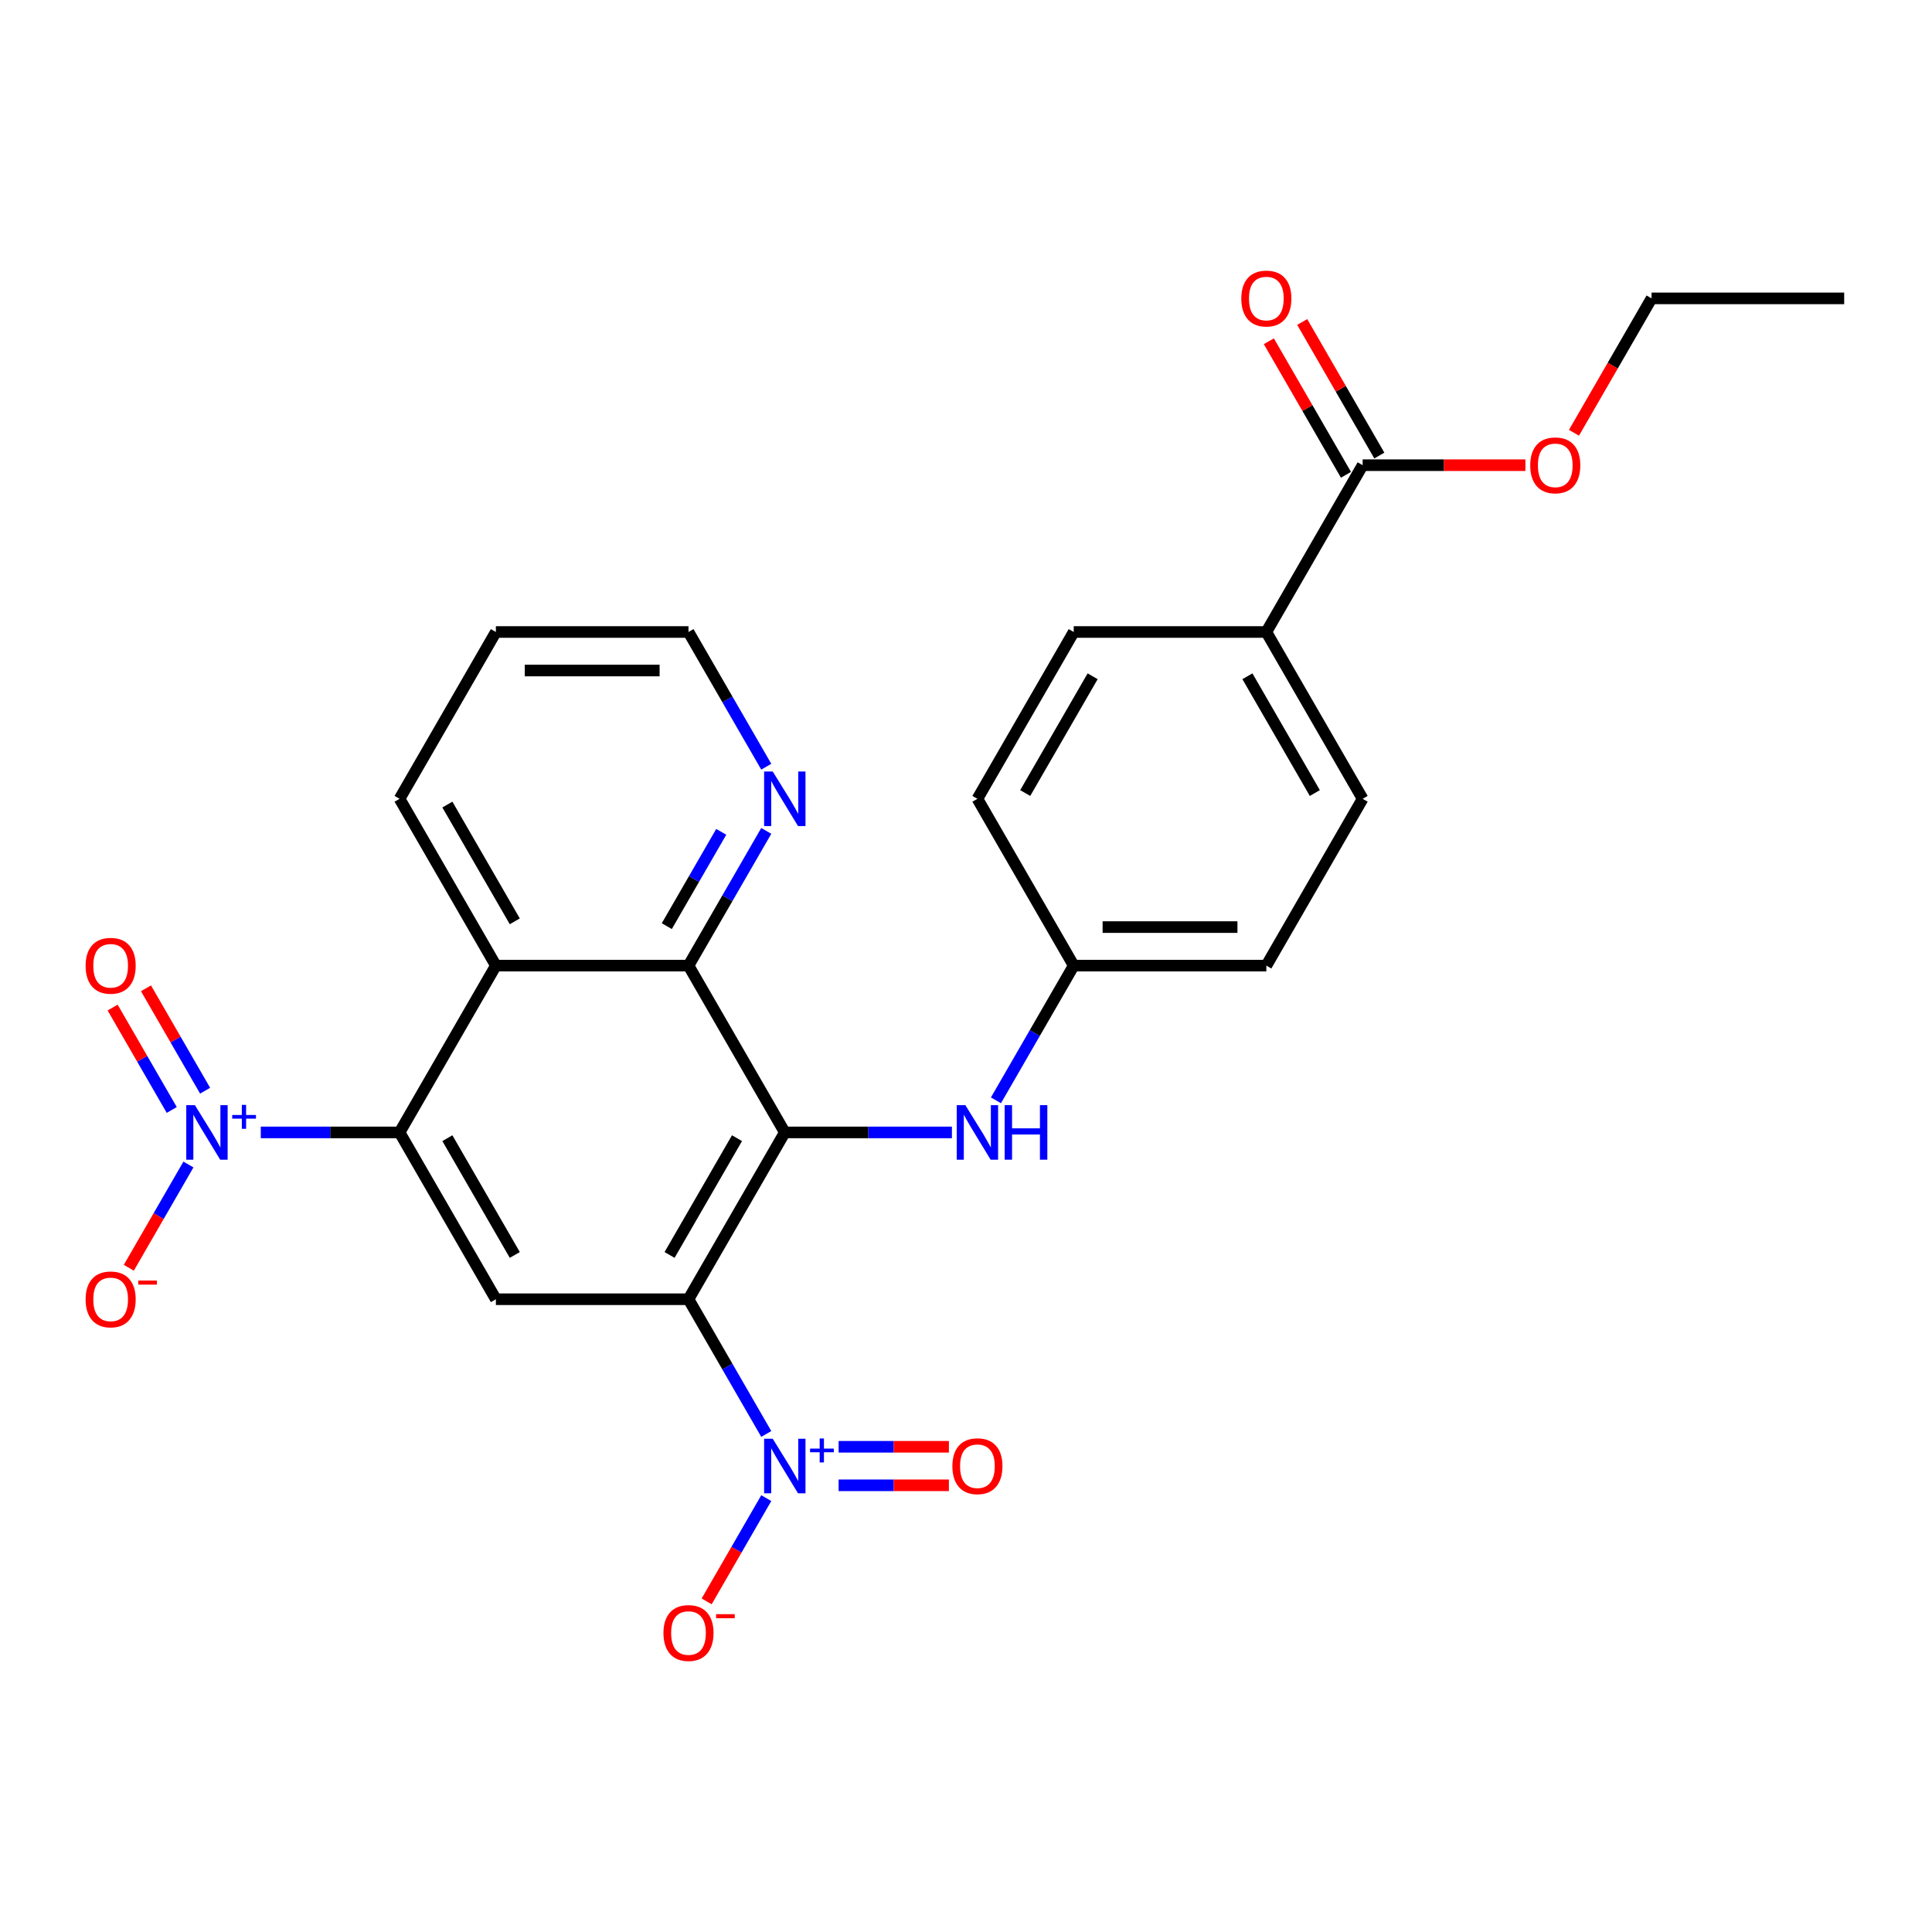 <?xml version='1.0' encoding='iso-8859-1'?>
<svg version='1.1' baseProfile='full'
              xmlns='http://www.w3.org/2000/svg'
                      xmlns:rdkit='http://www.rdkit.org/xml'
                      xmlns:xlink='http://www.w3.org/1999/xlink'
                  xml:space='preserve'
width='1000px' height='1000px' viewBox='0 0 1000 1000'>
<!-- END OF HEADER -->
<rect style='opacity:1.0;fill:#FFFFFF;stroke:none' width='1000' height='1000' x='0' y='0'> </rect>
<path class='bond-0' d='M 356.362,672.481 L 406.211,586.14' style='fill:none;fill-rule:evenodd;stroke:#000000;stroke-width:6px;stroke-linecap:butt;stroke-linejoin:miter;stroke-opacity:1' />
<path class='bond-0' d='M 346.572,649.56 L 381.466,589.122' style='fill:none;fill-rule:evenodd;stroke:#000000;stroke-width:6px;stroke-linecap:butt;stroke-linejoin:miter;stroke-opacity:1' />
<path class='bond-1' d='M 356.362,672.481 L 376.492,707.346' style='fill:none;fill-rule:evenodd;stroke:#000000;stroke-width:6px;stroke-linecap:butt;stroke-linejoin:miter;stroke-opacity:1' />
<path class='bond-1' d='M 376.492,707.346 L 396.621,742.211' style='fill:none;fill-rule:evenodd;stroke:#0000FF;stroke-width:6px;stroke-linecap:butt;stroke-linejoin:miter;stroke-opacity:1' />
<path class='bond-5' d='M 356.362,672.481 L 256.665,672.481' style='fill:none;fill-rule:evenodd;stroke:#000000;stroke-width:6px;stroke-linecap:butt;stroke-linejoin:miter;stroke-opacity:1' />
<path class='bond-4' d='M 406.211,586.14 L 356.362,499.8' style='fill:none;fill-rule:evenodd;stroke:#000000;stroke-width:6px;stroke-linecap:butt;stroke-linejoin:miter;stroke-opacity:1' />
<path class='bond-7' d='M 406.211,586.14 L 449.46,586.14' style='fill:none;fill-rule:evenodd;stroke:#000000;stroke-width:6px;stroke-linecap:butt;stroke-linejoin:miter;stroke-opacity:1' />
<path class='bond-7' d='M 449.46,586.14 L 492.708,586.14' style='fill:none;fill-rule:evenodd;stroke:#0000FF;stroke-width:6px;stroke-linecap:butt;stroke-linejoin:miter;stroke-opacity:1' />
<path class='bond-9' d='M 396.621,775.43 L 381.194,802.151' style='fill:none;fill-rule:evenodd;stroke:#0000FF;stroke-width:6px;stroke-linecap:butt;stroke-linejoin:miter;stroke-opacity:1' />
<path class='bond-9' d='M 381.194,802.151 L 365.767,828.872' style='fill:none;fill-rule:evenodd;stroke:#FF0000;stroke-width:6px;stroke-linecap:butt;stroke-linejoin:miter;stroke-opacity:1' />
<path class='bond-12' d='M 434.071,768.791 L 462.611,768.791' style='fill:none;fill-rule:evenodd;stroke:#0000FF;stroke-width:6px;stroke-linecap:butt;stroke-linejoin:miter;stroke-opacity:1' />
<path class='bond-12' d='M 462.611,768.791 L 491.152,768.791' style='fill:none;fill-rule:evenodd;stroke:#FF0000;stroke-width:6px;stroke-linecap:butt;stroke-linejoin:miter;stroke-opacity:1' />
<path class='bond-12' d='M 434.071,748.851 L 462.611,748.851' style='fill:none;fill-rule:evenodd;stroke:#0000FF;stroke-width:6px;stroke-linecap:butt;stroke-linejoin:miter;stroke-opacity:1' />
<path class='bond-12' d='M 462.611,748.851 L 491.152,748.851' style='fill:none;fill-rule:evenodd;stroke:#FF0000;stroke-width:6px;stroke-linecap:butt;stroke-linejoin:miter;stroke-opacity:1' />
<path class='bond-2' d='M 206.817,586.14 L 256.665,672.481' style='fill:none;fill-rule:evenodd;stroke:#000000;stroke-width:6px;stroke-linecap:butt;stroke-linejoin:miter;stroke-opacity:1' />
<path class='bond-2' d='M 231.562,589.122 L 266.456,649.56' style='fill:none;fill-rule:evenodd;stroke:#000000;stroke-width:6px;stroke-linecap:butt;stroke-linejoin:miter;stroke-opacity:1' />
<path class='bond-3' d='M 206.817,586.14 L 170.898,586.14' style='fill:none;fill-rule:evenodd;stroke:#000000;stroke-width:6px;stroke-linecap:butt;stroke-linejoin:miter;stroke-opacity:1' />
<path class='bond-3' d='M 170.898,586.14 L 134.98,586.14' style='fill:none;fill-rule:evenodd;stroke:#0000FF;stroke-width:6px;stroke-linecap:butt;stroke-linejoin:miter;stroke-opacity:1' />
<path class='bond-6' d='M 206.817,586.14 L 256.665,499.8' style='fill:none;fill-rule:evenodd;stroke:#000000;stroke-width:6px;stroke-linecap:butt;stroke-linejoin:miter;stroke-opacity:1' />
<path class='bond-11' d='M 97.53,602.75 L 82.103,629.47' style='fill:none;fill-rule:evenodd;stroke:#0000FF;stroke-width:6px;stroke-linecap:butt;stroke-linejoin:miter;stroke-opacity:1' />
<path class='bond-11' d='M 82.103,629.47 L 66.676,656.191' style='fill:none;fill-rule:evenodd;stroke:#FF0000;stroke-width:6px;stroke-linecap:butt;stroke-linejoin:miter;stroke-opacity:1' />
<path class='bond-13' d='M 106.164,564.546 L 90.863,538.045' style='fill:none;fill-rule:evenodd;stroke:#0000FF;stroke-width:6px;stroke-linecap:butt;stroke-linejoin:miter;stroke-opacity:1' />
<path class='bond-13' d='M 90.863,538.045 L 75.563,511.543' style='fill:none;fill-rule:evenodd;stroke:#FF0000;stroke-width:6px;stroke-linecap:butt;stroke-linejoin:miter;stroke-opacity:1' />
<path class='bond-13' d='M 88.896,574.516 L 73.595,548.014' style='fill:none;fill-rule:evenodd;stroke:#0000FF;stroke-width:6px;stroke-linecap:butt;stroke-linejoin:miter;stroke-opacity:1' />
<path class='bond-13' d='M 73.595,548.014 L 58.295,521.513' style='fill:none;fill-rule:evenodd;stroke:#FF0000;stroke-width:6px;stroke-linecap:butt;stroke-linejoin:miter;stroke-opacity:1' />
<path class='bond-10' d='M 356.362,499.8 L 376.492,464.935' style='fill:none;fill-rule:evenodd;stroke:#000000;stroke-width:6px;stroke-linecap:butt;stroke-linejoin:miter;stroke-opacity:1' />
<path class='bond-10' d='M 376.492,464.935 L 396.621,430.069' style='fill:none;fill-rule:evenodd;stroke:#0000FF;stroke-width:6px;stroke-linecap:butt;stroke-linejoin:miter;stroke-opacity:1' />
<path class='bond-10' d='M 345.133,479.371 L 359.224,454.965' style='fill:none;fill-rule:evenodd;stroke:#000000;stroke-width:6px;stroke-linecap:butt;stroke-linejoin:miter;stroke-opacity:1' />
<path class='bond-10' d='M 359.224,454.965 L 373.314,430.559' style='fill:none;fill-rule:evenodd;stroke:#0000FF;stroke-width:6px;stroke-linecap:butt;stroke-linejoin:miter;stroke-opacity:1' />
<path class='bond-27' d='M 356.362,499.8 L 256.665,499.8' style='fill:none;fill-rule:evenodd;stroke:#000000;stroke-width:6px;stroke-linecap:butt;stroke-linejoin:miter;stroke-opacity:1' />
<path class='bond-22' d='M 256.665,499.8 L 206.817,413.46' style='fill:none;fill-rule:evenodd;stroke:#000000;stroke-width:6px;stroke-linecap:butt;stroke-linejoin:miter;stroke-opacity:1' />
<path class='bond-22' d='M 266.456,476.879 L 231.562,416.441' style='fill:none;fill-rule:evenodd;stroke:#000000;stroke-width:6px;stroke-linecap:butt;stroke-linejoin:miter;stroke-opacity:1' />
<path class='bond-16' d='M 515.498,569.531 L 535.627,534.665' style='fill:none;fill-rule:evenodd;stroke:#0000FF;stroke-width:6px;stroke-linecap:butt;stroke-linejoin:miter;stroke-opacity:1' />
<path class='bond-16' d='M 535.627,534.665 L 555.757,499.8' style='fill:none;fill-rule:evenodd;stroke:#000000;stroke-width:6px;stroke-linecap:butt;stroke-linejoin:miter;stroke-opacity:1' />
<path class='bond-8' d='M 705.302,240.779 L 655.454,327.119' style='fill:none;fill-rule:evenodd;stroke:#000000;stroke-width:6px;stroke-linecap:butt;stroke-linejoin:miter;stroke-opacity:1' />
<path class='bond-15' d='M 713.937,235.794 L 693.98,201.228' style='fill:none;fill-rule:evenodd;stroke:#000000;stroke-width:6px;stroke-linecap:butt;stroke-linejoin:miter;stroke-opacity:1' />
<path class='bond-15' d='M 693.98,201.228 L 674.023,166.662' style='fill:none;fill-rule:evenodd;stroke:#FF0000;stroke-width:6px;stroke-linecap:butt;stroke-linejoin:miter;stroke-opacity:1' />
<path class='bond-15' d='M 696.668,245.764 L 676.712,211.198' style='fill:none;fill-rule:evenodd;stroke:#000000;stroke-width:6px;stroke-linecap:butt;stroke-linejoin:miter;stroke-opacity:1' />
<path class='bond-15' d='M 676.712,211.198 L 656.755,176.631' style='fill:none;fill-rule:evenodd;stroke:#FF0000;stroke-width:6px;stroke-linecap:butt;stroke-linejoin:miter;stroke-opacity:1' />
<path class='bond-19' d='M 705.302,240.779 L 747.425,240.779' style='fill:none;fill-rule:evenodd;stroke:#000000;stroke-width:6px;stroke-linecap:butt;stroke-linejoin:miter;stroke-opacity:1' />
<path class='bond-19' d='M 747.425,240.779 L 789.547,240.779' style='fill:none;fill-rule:evenodd;stroke:#FF0000;stroke-width:6px;stroke-linecap:butt;stroke-linejoin:miter;stroke-opacity:1' />
<path class='bond-23' d='M 396.621,396.85 L 376.492,361.985' style='fill:none;fill-rule:evenodd;stroke:#0000FF;stroke-width:6px;stroke-linecap:butt;stroke-linejoin:miter;stroke-opacity:1' />
<path class='bond-23' d='M 376.492,361.985 L 356.362,327.119' style='fill:none;fill-rule:evenodd;stroke:#000000;stroke-width:6px;stroke-linecap:butt;stroke-linejoin:miter;stroke-opacity:1' />
<path class='bond-14' d='M 655.454,327.119 L 705.302,413.46' style='fill:none;fill-rule:evenodd;stroke:#000000;stroke-width:6px;stroke-linecap:butt;stroke-linejoin:miter;stroke-opacity:1' />
<path class='bond-14' d='M 645.663,350.04 L 680.557,410.478' style='fill:none;fill-rule:evenodd;stroke:#000000;stroke-width:6px;stroke-linecap:butt;stroke-linejoin:miter;stroke-opacity:1' />
<path class='bond-29' d='M 655.454,327.119 L 555.757,327.119' style='fill:none;fill-rule:evenodd;stroke:#000000;stroke-width:6px;stroke-linecap:butt;stroke-linejoin:miter;stroke-opacity:1' />
<path class='bond-20' d='M 555.757,499.8 L 505.908,413.46' style='fill:none;fill-rule:evenodd;stroke:#000000;stroke-width:6px;stroke-linecap:butt;stroke-linejoin:miter;stroke-opacity:1' />
<path class='bond-21' d='M 555.757,499.8 L 655.454,499.8' style='fill:none;fill-rule:evenodd;stroke:#000000;stroke-width:6px;stroke-linecap:butt;stroke-linejoin:miter;stroke-opacity:1' />
<path class='bond-21' d='M 570.711,479.861 L 640.499,479.861' style='fill:none;fill-rule:evenodd;stroke:#000000;stroke-width:6px;stroke-linecap:butt;stroke-linejoin:miter;stroke-opacity:1' />
<path class='bond-17' d='M 705.302,413.46 L 655.454,499.8' style='fill:none;fill-rule:evenodd;stroke:#000000;stroke-width:6px;stroke-linecap:butt;stroke-linejoin:miter;stroke-opacity:1' />
<path class='bond-18' d='M 555.757,327.119 L 505.908,413.46' style='fill:none;fill-rule:evenodd;stroke:#000000;stroke-width:6px;stroke-linecap:butt;stroke-linejoin:miter;stroke-opacity:1' />
<path class='bond-18' d='M 565.547,350.04 L 530.653,410.478' style='fill:none;fill-rule:evenodd;stroke:#000000;stroke-width:6px;stroke-linecap:butt;stroke-linejoin:miter;stroke-opacity:1' />
<path class='bond-24' d='M 814.681,224.01 L 834.765,189.224' style='fill:none;fill-rule:evenodd;stroke:#FF0000;stroke-width:6px;stroke-linecap:butt;stroke-linejoin:miter;stroke-opacity:1' />
<path class='bond-24' d='M 834.765,189.224 L 854.848,154.439' style='fill:none;fill-rule:evenodd;stroke:#000000;stroke-width:6px;stroke-linecap:butt;stroke-linejoin:miter;stroke-opacity:1' />
<path class='bond-25' d='M 206.817,413.46 L 256.665,327.119' style='fill:none;fill-rule:evenodd;stroke:#000000;stroke-width:6px;stroke-linecap:butt;stroke-linejoin:miter;stroke-opacity:1' />
<path class='bond-28' d='M 356.362,327.119 L 256.665,327.119' style='fill:none;fill-rule:evenodd;stroke:#000000;stroke-width:6px;stroke-linecap:butt;stroke-linejoin:miter;stroke-opacity:1' />
<path class='bond-28' d='M 341.408,347.059 L 271.62,347.059' style='fill:none;fill-rule:evenodd;stroke:#000000;stroke-width:6px;stroke-linecap:butt;stroke-linejoin:miter;stroke-opacity:1' />
<path class='bond-26' d='M 854.848,154.439 L 954.545,154.439' style='fill:none;fill-rule:evenodd;stroke:#000000;stroke-width:6px;stroke-linecap:butt;stroke-linejoin:miter;stroke-opacity:1' />
<path  class='atom-2' d='M 399.97 744.704
L 409.222 759.658
Q 410.139 761.134, 411.615 763.806
Q 413.09 766.478, 413.17 766.637
L 413.17 744.704
L 416.918 744.704
L 416.918 772.938
L 413.05 772.938
L 403.12 756.588
Q 401.964 754.674, 400.728 752.48
Q 399.531 750.287, 399.172 749.609
L 399.172 772.938
L 395.503 772.938
L 395.503 744.704
L 399.97 744.704
' fill='#0000FF'/>
<path  class='atom-2' d='M 419.287 749.793
L 424.262 749.793
L 424.262 744.555
L 426.473 744.555
L 426.473 749.793
L 431.579 749.793
L 431.579 751.688
L 426.473 751.688
L 426.473 756.952
L 424.262 756.952
L 424.262 751.688
L 419.287 751.688
L 419.287 749.793
' fill='#0000FF'/>
<path  class='atom-4' d='M 100.878 572.023
L 110.13 586.978
Q 111.047 588.453, 112.523 591.125
Q 113.998 593.797, 114.078 593.957
L 114.078 572.023
L 117.827 572.023
L 117.827 600.257
L 113.959 600.257
L 104.029 583.907
Q 102.872 581.993, 101.636 579.8
Q 100.44 577.606, 100.081 576.928
L 100.081 600.257
L 96.412 600.257
L 96.412 572.023
L 100.878 572.023
' fill='#0000FF'/>
<path  class='atom-4' d='M 120.196 577.113
L 125.17 577.113
L 125.17 571.875
L 127.381 571.875
L 127.381 577.113
L 132.487 577.113
L 132.487 579.008
L 127.381 579.008
L 127.381 584.272
L 125.17 584.272
L 125.17 579.008
L 120.196 579.008
L 120.196 577.113
' fill='#0000FF'/>
<path  class='atom-8' d='M 499.667 572.023
L 508.919 586.978
Q 509.836 588.453, 511.312 591.125
Q 512.787 593.797, 512.867 593.957
L 512.867 572.023
L 516.616 572.023
L 516.616 600.257
L 512.747 600.257
L 502.817 583.907
Q 501.661 581.993, 500.425 579.8
Q 499.228 577.606, 498.869 576.928
L 498.869 600.257
L 495.201 600.257
L 495.201 572.023
L 499.667 572.023
' fill='#0000FF'/>
<path  class='atom-8' d='M 520.005 572.023
L 523.834 572.023
L 523.834 584.027
L 538.27 584.027
L 538.27 572.023
L 542.098 572.023
L 542.098 600.257
L 538.27 600.257
L 538.27 587.217
L 523.834 587.217
L 523.834 600.257
L 520.005 600.257
L 520.005 572.023
' fill='#0000FF'/>
<path  class='atom-10' d='M 343.402 845.241
Q 343.402 838.462, 346.752 834.673
Q 350.101 830.885, 356.362 830.885
Q 362.623 830.885, 365.973 834.673
Q 369.323 838.462, 369.323 845.241
Q 369.323 852.1, 365.933 856.008
Q 362.544 859.877, 356.362 859.877
Q 350.141 859.877, 346.752 856.008
Q 343.402 852.14, 343.402 845.241
M 356.362 856.686
Q 360.669 856.686, 362.982 853.815
Q 365.335 850.904, 365.335 845.241
Q 365.335 839.698, 362.982 836.906
Q 360.669 834.075, 356.362 834.075
Q 352.055 834.075, 349.703 836.866
Q 347.39 839.658, 347.39 845.241
Q 347.39 850.944, 349.703 853.815
Q 352.055 856.686, 356.362 856.686
' fill='#FF0000'/>
<path  class='atom-10' d='M 370.639 835.493
L 380.298 835.493
L 380.298 837.599
L 370.639 837.599
L 370.639 835.493
' fill='#FF0000'/>
<path  class='atom-11' d='M 399.97 399.343
L 409.222 414.297
Q 410.139 415.773, 411.615 418.445
Q 413.09 421.116, 413.17 421.276
L 413.17 399.343
L 416.918 399.343
L 416.918 427.577
L 413.05 427.577
L 403.12 411.227
Q 401.964 409.312, 400.728 407.119
Q 399.531 404.926, 399.172 404.248
L 399.172 427.577
L 395.503 427.577
L 395.503 399.343
L 399.97 399.343
' fill='#0000FF'/>
<path  class='atom-12' d='M 44.31 672.56
Q 44.31 665.781, 47.66 661.992
Q 51.01 658.204, 57.271 658.204
Q 63.532 658.204, 66.882 661.992
Q 70.231 665.781, 70.231 672.56
Q 70.231 679.42, 66.842 683.328
Q 63.452 687.196, 57.271 687.196
Q 51.05 687.196, 47.66 683.328
Q 44.31 679.459, 44.31 672.56
M 57.271 684.006
Q 61.578 684.006, 63.891 681.134
Q 66.243 678.223, 66.243 672.56
Q 66.243 667.017, 63.891 664.226
Q 61.578 661.394, 57.271 661.394
Q 52.964 661.394, 50.611 664.186
Q 48.298 666.977, 48.298 672.56
Q 48.298 678.263, 50.611 681.134
Q 52.964 684.006, 57.271 684.006
' fill='#FF0000'/>
<path  class='atom-12' d='M 71.547 662.812
L 81.207 662.812
L 81.207 664.918
L 71.547 664.918
L 71.547 662.812
' fill='#FF0000'/>
<path  class='atom-13' d='M 492.947 758.901
Q 492.947 752.121, 496.297 748.333
Q 499.647 744.544, 505.908 744.544
Q 512.169 744.544, 515.519 748.333
Q 518.869 752.121, 518.869 758.901
Q 518.869 765.76, 515.479 769.668
Q 512.089 773.536, 505.908 773.536
Q 499.687 773.536, 496.297 769.668
Q 492.947 765.8, 492.947 758.901
M 505.908 770.346
Q 510.215 770.346, 512.528 767.475
Q 514.881 764.563, 514.881 758.901
Q 514.881 753.358, 512.528 750.566
Q 510.215 747.735, 505.908 747.735
Q 501.601 747.735, 499.248 750.526
Q 496.935 753.318, 496.935 758.901
Q 496.935 764.603, 499.248 767.475
Q 501.601 770.346, 505.908 770.346
' fill='#FF0000'/>
<path  class='atom-14' d='M 44.31 499.88
Q 44.31 493.1, 47.66 489.312
Q 51.01 485.523, 57.271 485.523
Q 63.532 485.523, 66.882 489.312
Q 70.231 493.1, 70.231 499.88
Q 70.231 506.739, 66.842 510.647
Q 63.452 514.515, 57.271 514.515
Q 51.05 514.515, 47.66 510.647
Q 44.31 506.779, 44.31 499.88
M 57.271 511.325
Q 61.578 511.325, 63.891 508.454
Q 66.243 505.543, 66.243 499.88
Q 66.243 494.337, 63.891 491.545
Q 61.578 488.714, 57.271 488.714
Q 52.964 488.714, 50.611 491.505
Q 48.298 494.297, 48.298 499.88
Q 48.298 505.582, 50.611 508.454
Q 52.964 511.325, 57.271 511.325
' fill='#FF0000'/>
<path  class='atom-16' d='M 642.493 154.519
Q 642.493 147.739, 645.843 143.951
Q 649.193 140.162, 655.454 140.162
Q 661.715 140.162, 665.065 143.951
Q 668.415 147.739, 668.415 154.519
Q 668.415 161.378, 665.025 165.286
Q 661.635 169.154, 655.454 169.154
Q 649.233 169.154, 645.843 165.286
Q 642.493 161.418, 642.493 154.519
M 655.454 165.964
Q 659.761 165.964, 662.074 163.093
Q 664.427 160.181, 664.427 154.519
Q 664.427 148.975, 662.074 146.184
Q 659.761 143.353, 655.454 143.353
Q 651.147 143.353, 648.794 146.144
Q 646.481 148.936, 646.481 154.519
Q 646.481 160.221, 648.794 163.093
Q 651.147 165.964, 655.454 165.964
' fill='#FF0000'/>
<path  class='atom-20' d='M 792.039 240.859
Q 792.039 234.079, 795.389 230.291
Q 798.739 226.503, 805 226.503
Q 811.261 226.503, 814.61 230.291
Q 817.96 234.079, 817.96 240.859
Q 817.96 247.718, 814.571 251.626
Q 811.181 255.494, 805 255.494
Q 798.779 255.494, 795.389 251.626
Q 792.039 247.758, 792.039 240.859
M 805 252.304
Q 809.307 252.304, 811.62 249.433
Q 813.972 246.522, 813.972 240.859
Q 813.972 235.316, 811.62 232.524
Q 809.307 229.693, 805 229.693
Q 800.693 229.693, 798.34 232.484
Q 796.027 235.276, 796.027 240.859
Q 796.027 246.562, 798.34 249.433
Q 800.693 252.304, 805 252.304
' fill='#FF0000'/>
</svg>
